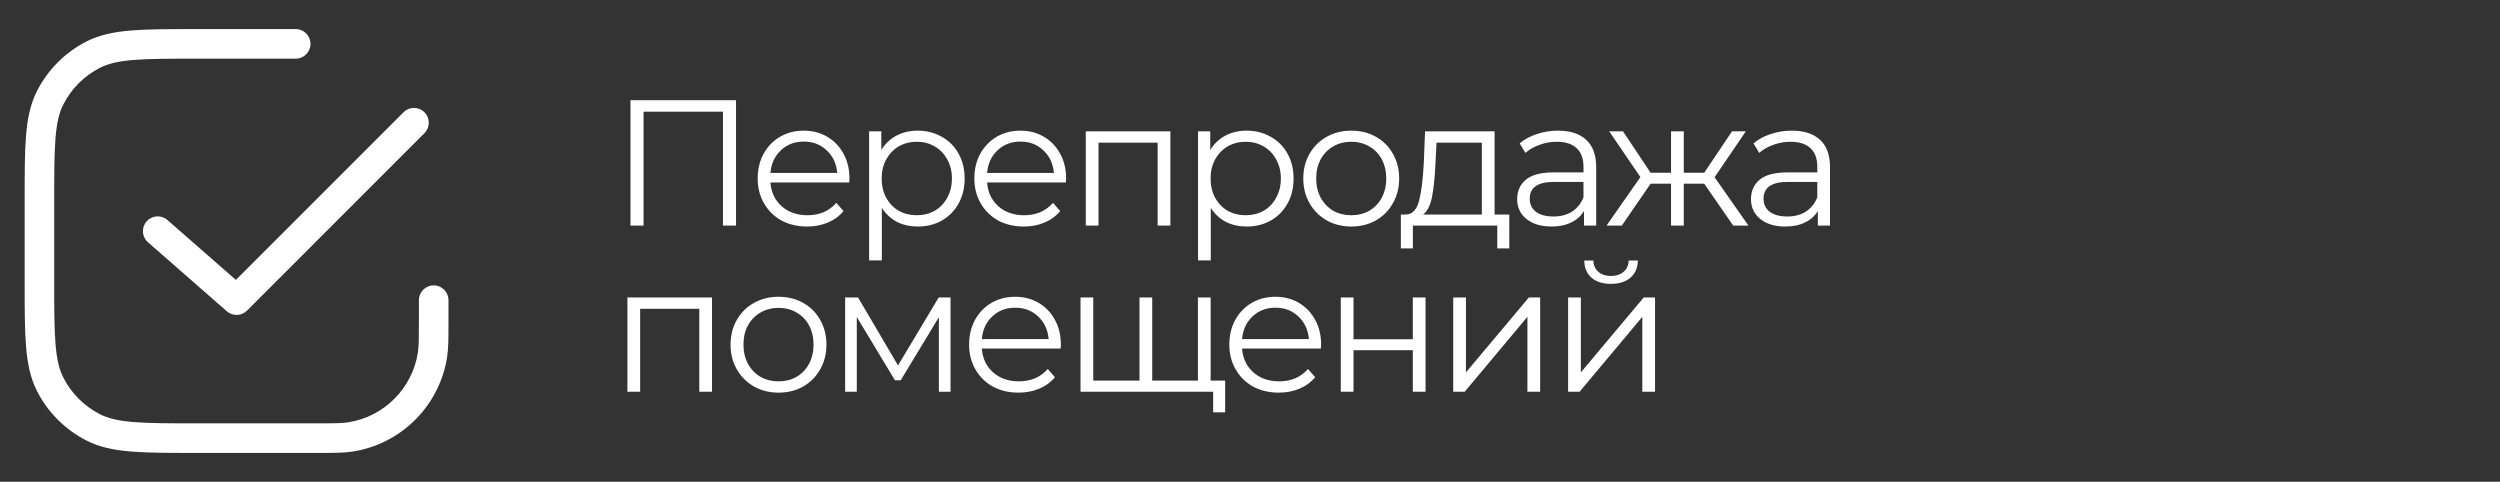 <?xml version="1.0" encoding="UTF-8"?> <svg xmlns="http://www.w3.org/2000/svg" width="301" height="58" viewBox="0 0 301 58" fill="none"><rect x="0" y="0" width="301" height="58" fill="#333333" stroke="none"/> <path d="M88.618 12.062V27.166H87.043V13.443H77.484V27.166H75.909V12.062H88.618ZM102.251 21.966H92.757C92.844 23.145 93.297 24.102 94.117 24.836C94.937 25.555 95.972 25.915 97.224 25.915C97.929 25.915 98.576 25.792 99.166 25.548C99.756 25.289 100.266 24.915 100.698 24.426L101.561 25.418C101.057 26.022 100.425 26.483 99.662 26.799C98.914 27.116 98.087 27.274 97.181 27.274C96.016 27.274 94.98 27.029 94.074 26.54C93.182 26.037 92.484 25.346 91.981 24.469C91.477 23.591 91.225 22.599 91.225 21.491C91.225 20.384 91.463 19.391 91.937 18.514C92.427 17.636 93.088 16.953 93.922 16.464C94.771 15.975 95.721 15.73 96.771 15.73C97.821 15.73 98.763 15.975 99.597 16.464C100.432 16.953 101.086 17.636 101.561 18.514C102.036 19.377 102.273 20.369 102.273 21.491L102.251 21.966ZM96.771 17.046C95.677 17.046 94.757 17.399 94.009 18.104C93.275 18.794 92.858 19.7 92.757 20.822H100.806C100.705 19.7 100.281 18.794 99.533 18.104C98.799 17.399 97.878 17.046 96.771 17.046ZM110.49 15.73C111.554 15.73 112.518 15.975 113.381 16.464C114.244 16.938 114.92 17.614 115.409 18.492C115.898 19.369 116.143 20.369 116.143 21.491C116.143 22.628 115.898 23.634 115.409 24.512C114.92 25.39 114.244 26.073 113.381 26.562C112.532 27.037 111.568 27.274 110.49 27.274C109.569 27.274 108.735 27.087 107.987 26.713C107.253 26.325 106.649 25.764 106.174 25.03V31.352H104.642V15.816H106.109V18.06C106.57 17.312 107.174 16.737 107.922 16.334C108.684 15.931 109.54 15.73 110.49 15.73ZM110.382 25.915C111.173 25.915 111.892 25.735 112.539 25.375C113.187 25.001 113.69 24.476 114.05 23.8C114.424 23.124 114.611 22.354 114.611 21.491C114.611 20.628 114.424 19.866 114.05 19.204C113.69 18.528 113.187 18.003 112.539 17.629C111.892 17.255 111.173 17.068 110.382 17.068C109.576 17.068 108.85 17.255 108.202 17.629C107.569 18.003 107.066 18.528 106.692 19.204C106.332 19.866 106.153 20.628 106.153 21.491C106.153 22.354 106.332 23.124 106.692 23.8C107.066 24.476 107.569 25.001 108.202 25.375C108.85 25.735 109.576 25.915 110.382 25.915ZM128.338 21.966H118.844C118.93 23.145 119.383 24.102 120.203 24.836C121.023 25.555 122.059 25.915 123.31 25.915C124.015 25.915 124.663 25.792 125.252 25.548C125.842 25.289 126.353 24.915 126.784 24.426L127.647 25.418C127.144 26.022 126.511 26.483 125.749 26.799C125.001 27.116 124.173 27.274 123.267 27.274C122.102 27.274 121.066 27.029 120.16 26.54C119.268 26.037 118.571 25.346 118.067 24.469C117.564 23.591 117.312 22.599 117.312 21.491C117.312 20.384 117.549 19.391 118.024 18.514C118.513 17.636 119.175 16.953 120.009 16.464C120.858 15.975 121.807 15.73 122.857 15.73C123.907 15.73 124.85 15.975 125.684 16.464C126.518 16.953 127.173 17.636 127.647 18.514C128.122 19.377 128.359 20.369 128.359 21.491L128.338 21.966ZM122.857 17.046C121.764 17.046 120.843 17.399 120.095 18.104C119.362 18.794 118.945 19.7 118.844 20.822H126.892C126.792 19.7 126.367 18.794 125.619 18.104C124.886 17.399 123.965 17.046 122.857 17.046ZM140.913 15.816V27.166H139.381V17.176H132.261V27.166H130.729V15.816H140.913ZM150.093 15.73C151.158 15.73 152.122 15.975 152.985 16.464C153.848 16.938 154.524 17.614 155.013 18.492C155.502 19.369 155.747 20.369 155.747 21.491C155.747 22.628 155.502 23.634 155.013 24.512C154.524 25.39 153.848 26.073 152.985 26.562C152.136 27.037 151.172 27.274 150.093 27.274C149.173 27.274 148.338 27.087 147.59 26.713C146.857 26.325 146.253 25.764 145.778 25.03V31.352H144.246V15.816H145.713V18.06C146.174 17.312 146.778 16.737 147.526 16.334C148.288 15.931 149.144 15.73 150.093 15.73ZM149.986 25.915C150.777 25.915 151.496 25.735 152.143 25.375C152.791 25.001 153.294 24.476 153.654 23.8C154.028 23.124 154.215 22.354 154.215 21.491C154.215 20.628 154.028 19.866 153.654 19.204C153.294 18.528 152.791 18.003 152.143 17.629C151.496 17.255 150.777 17.068 149.986 17.068C149.18 17.068 148.454 17.255 147.806 17.629C147.173 18.003 146.67 18.528 146.296 19.204C145.936 19.866 145.756 20.628 145.756 21.491C145.756 22.354 145.936 23.124 146.296 23.8C146.67 24.476 147.173 25.001 147.806 25.375C148.454 25.735 149.18 25.915 149.986 25.915ZM162.698 27.274C161.605 27.274 160.62 27.029 159.742 26.54C158.865 26.037 158.174 25.346 157.671 24.469C157.167 23.591 156.916 22.599 156.916 21.491C156.916 20.384 157.167 19.391 157.671 18.514C158.174 17.636 158.865 16.953 159.742 16.464C160.62 15.975 161.605 15.73 162.698 15.73C163.792 15.73 164.777 15.975 165.655 16.464C166.532 16.953 167.215 17.636 167.704 18.514C168.208 19.391 168.46 20.384 168.46 21.491C168.46 22.599 168.208 23.591 167.704 24.469C167.215 25.346 166.532 26.037 165.655 26.54C164.777 27.029 163.792 27.274 162.698 27.274ZM162.698 25.915C163.504 25.915 164.223 25.735 164.856 25.375C165.504 25.001 166.007 24.476 166.367 23.8C166.726 23.124 166.906 22.354 166.906 21.491C166.906 20.628 166.726 19.858 166.367 19.182C166.007 18.506 165.504 17.988 164.856 17.629C164.223 17.255 163.504 17.068 162.698 17.068C161.893 17.068 161.166 17.255 160.519 17.629C159.886 17.988 159.383 18.506 159.009 19.182C158.649 19.858 158.469 20.628 158.469 21.491C158.469 22.354 158.649 23.124 159.009 23.8C159.383 24.476 159.886 25.001 160.519 25.375C161.166 25.735 161.893 25.915 162.698 25.915ZM181.718 25.828V29.906H180.272V27.166H170.109V29.906H168.663V25.828H169.311C170.073 25.785 170.591 25.224 170.864 24.145C171.138 23.066 171.325 21.556 171.425 19.614L171.576 15.816H179.948V25.828H181.718ZM172.828 19.7C172.756 21.311 172.619 22.642 172.418 23.692C172.216 24.728 171.857 25.44 171.339 25.828H178.416V17.176H172.957L172.828 19.7ZM187.587 15.73C189.068 15.73 190.205 16.104 190.996 16.852C191.787 17.586 192.183 18.679 192.183 20.132V27.166H190.715V25.397C190.37 25.986 189.86 26.447 189.183 26.778C188.522 27.108 187.731 27.274 186.81 27.274C185.544 27.274 184.537 26.972 183.789 26.368C183.041 25.764 182.667 24.965 182.667 23.973C182.667 23.009 183.012 22.232 183.703 21.642C184.408 21.052 185.523 20.758 187.047 20.758H190.651V20.067C190.651 19.089 190.377 18.348 189.831 17.845C189.284 17.327 188.486 17.068 187.436 17.068C186.716 17.068 186.026 17.19 185.364 17.435C184.703 17.665 184.134 17.988 183.66 18.406L182.969 17.262C183.545 16.773 184.235 16.399 185.041 16.14C185.846 15.867 186.695 15.73 187.587 15.73ZM187.047 26.066C187.91 26.066 188.651 25.871 189.27 25.483C189.888 25.08 190.349 24.505 190.651 23.757V21.901H187.09C185.148 21.901 184.178 22.577 184.178 23.929C184.178 24.591 184.429 25.116 184.933 25.505C185.436 25.879 186.141 26.066 187.047 26.066ZM205.186 22.117H202.726V27.166H201.194V22.117H198.734L195.261 27.166H193.426L197.505 21.319L193.75 15.816H195.412L198.734 20.801H201.194V15.816H202.726V20.801H205.186L208.531 15.816H210.192L206.438 21.34L210.516 27.166H208.682L205.186 22.117ZM215.738 15.73C217.22 15.73 218.356 16.104 219.147 16.852C219.939 17.586 220.334 18.679 220.334 20.132V27.166H218.867V25.397C218.522 25.986 218.011 26.447 217.335 26.778C216.673 27.108 215.882 27.274 214.961 27.274C213.696 27.274 212.689 26.972 211.941 26.368C211.193 25.764 210.819 24.965 210.819 23.973C210.819 23.009 211.164 22.232 211.854 21.642C212.559 21.052 213.674 20.758 215.199 20.758H218.802V20.067C218.802 19.089 218.529 18.348 217.982 17.845C217.436 17.327 216.637 17.068 215.587 17.068C214.868 17.068 214.177 17.19 213.516 17.435C212.854 17.665 212.286 17.988 211.811 18.406L211.121 17.262C211.696 16.773 212.387 16.399 213.192 16.14C213.998 15.867 214.846 15.73 215.738 15.73ZM215.199 26.066C216.062 26.066 216.803 25.871 217.421 25.483C218.04 25.08 218.5 24.505 218.802 23.757V21.901H215.242C213.3 21.901 212.329 22.577 212.329 23.929C212.329 24.591 212.581 25.116 213.084 25.505C213.588 25.879 214.293 26.066 215.199 26.066ZM85.727 35.816V47.166H84.195V37.176H77.074V47.166H75.542V35.816H85.727ZM93.742 47.274C92.649 47.274 91.663 47.029 90.786 46.54C89.908 46.037 89.218 45.346 88.715 44.469C88.211 43.591 87.959 42.599 87.959 41.491C87.959 40.383 88.211 39.391 88.715 38.514C89.218 37.636 89.908 36.953 90.786 36.464C91.663 35.974 92.649 35.73 93.742 35.73C94.835 35.73 95.821 35.974 96.698 36.464C97.576 36.953 98.259 37.636 98.748 38.514C99.251 39.391 99.503 40.383 99.503 41.491C99.503 42.599 99.251 43.591 98.748 44.469C98.259 45.346 97.576 46.037 96.698 46.54C95.821 47.029 94.835 47.274 93.742 47.274ZM93.742 45.914C94.548 45.914 95.267 45.735 95.9 45.375C96.547 45.001 97.05 44.476 97.41 43.8C97.77 43.124 97.95 42.354 97.95 41.491C97.95 40.628 97.77 39.858 97.41 39.182C97.05 38.506 96.547 37.988 95.9 37.629C95.267 37.255 94.548 37.068 93.742 37.068C92.936 37.068 92.21 37.255 91.563 37.629C90.93 37.988 90.426 38.506 90.052 39.182C89.693 39.858 89.513 40.628 89.513 41.491C89.513 42.354 89.693 43.124 90.052 43.8C90.426 44.476 90.93 45.001 91.563 45.375C92.21 45.735 92.936 45.914 93.742 45.914ZM114.443 35.816V47.166H113.04V38.19L108.444 45.785H107.754L103.158 38.168V47.166H101.755V35.816H103.309L108.121 43.994L113.019 35.816H114.443ZM127.706 41.966H118.212C118.298 43.145 118.751 44.102 119.571 44.836C120.391 45.555 121.427 45.914 122.678 45.914C123.383 45.914 124.03 45.792 124.62 45.548C125.21 45.289 125.721 44.915 126.152 44.426L127.015 45.418C126.512 46.022 125.879 46.483 125.116 46.799C124.368 47.116 123.541 47.274 122.635 47.274C121.47 47.274 120.434 47.029 119.528 46.54C118.636 46.037 117.938 45.346 117.435 44.469C116.931 43.591 116.68 42.599 116.68 41.491C116.68 40.383 116.917 39.391 117.392 38.514C117.881 37.636 118.543 36.953 119.377 36.464C120.226 35.974 121.175 35.73 122.225 35.73C123.275 35.73 124.217 35.974 125.052 36.464C125.886 36.953 126.541 37.636 127.015 38.514C127.49 39.377 127.727 40.369 127.727 41.491L127.706 41.966ZM122.225 37.046C121.132 37.046 120.211 37.399 119.463 38.103C118.73 38.794 118.312 39.7 118.212 40.822H126.26C126.159 39.7 125.735 38.794 124.987 38.103C124.253 37.399 123.333 37.046 122.225 37.046ZM145.762 35.816V47.166H130.096V35.816H131.628V45.828H137.195V35.816H138.727V45.828H144.23V35.816H145.762ZM147.509 45.828V49.647H146.064V47.166H144.143V45.828H147.509ZM159.039 41.966H149.545C149.631 43.145 150.084 44.102 150.904 44.836C151.724 45.555 152.76 45.914 154.012 45.914C154.716 45.914 155.364 45.792 155.954 45.548C156.543 45.289 157.054 44.915 157.486 44.426L158.349 45.418C157.845 46.022 157.212 46.483 156.45 46.799C155.702 47.116 154.875 47.274 153.968 47.274C152.803 47.274 151.768 47.029 150.861 46.54C149.969 46.037 149.272 45.346 148.768 44.469C148.265 43.591 148.013 42.599 148.013 41.491C148.013 40.383 148.25 39.391 148.725 38.514C149.214 37.636 149.876 36.953 150.71 36.464C151.559 35.974 152.508 35.73 153.558 35.73C154.609 35.73 155.551 35.974 156.385 36.464C157.219 36.953 157.874 37.636 158.349 38.514C158.823 39.377 159.061 40.369 159.061 41.491L159.039 41.966ZM153.558 37.046C152.465 37.046 151.545 37.399 150.797 38.103C150.063 38.794 149.646 39.7 149.545 40.822H157.593C157.493 39.7 157.068 38.794 156.32 38.103C155.587 37.399 154.666 37.046 153.558 37.046ZM161.43 35.816H162.962V40.844H170.104V35.816H171.636V47.166H170.104V42.16H162.962V47.166H161.43V35.816ZM174.968 35.816H176.5V44.836L184.074 35.816H185.433V47.166H183.901V38.147L176.349 47.166H174.968V35.816ZM188.802 35.816H190.334V44.836L197.907 35.816H199.267V47.166H197.735V38.147L190.183 47.166H188.802V35.816ZM193.959 34.176C192.98 34.176 192.204 33.932 191.628 33.443C191.053 32.954 190.758 32.263 190.744 31.371H191.844C191.858 31.932 192.06 32.386 192.448 32.731C192.837 33.062 193.34 33.227 193.959 33.227C194.577 33.227 195.081 33.062 195.469 32.731C195.872 32.386 196.08 31.932 196.095 31.371H197.195C197.181 32.263 196.879 32.954 196.289 33.443C195.714 33.932 194.937 34.176 193.959 34.176Z" fill="white"></path> <path fill-rule="evenodd" clip-rule="evenodd" d="M23.735 3.502H23.655C20.4 3.502 17.847 3.502 15.796 3.67C13.707 3.84 11.981 4.194 10.419 4.989C7.851 6.298 5.763 8.386 4.454 10.954C3.659 12.516 3.305 14.242 3.135 16.331C2.967 18.382 2.967 20.935 2.967 24.191V24.27V33.764V33.844C2.967 37.1 2.967 39.652 3.135 41.704C3.305 43.793 3.659 45.519 4.454 47.081C5.763 49.649 7.851 51.736 10.419 53.045C11.981 53.841 13.707 54.194 15.796 54.365C17.847 54.532 20.4 54.532 23.655 54.532H23.735H37.976H38.168C40.19 54.533 41.422 54.533 42.485 54.364C48.325 53.44 52.904 48.859 53.829 43.02C53.998 41.957 53.998 40.725 53.997 38.703V38.511V36.138C53.997 35.155 53.2 34.358 52.217 34.358C51.234 34.358 50.437 35.155 50.437 36.138V38.511C50.437 40.784 50.432 41.714 50.313 42.463C49.629 46.779 46.244 50.164 41.928 50.848C41.179 50.967 40.249 50.972 37.976 50.972H23.735C20.383 50.972 17.975 50.971 16.085 50.816C14.217 50.664 13.012 50.37 12.035 49.873C10.137 48.906 8.594 47.362 7.627 45.465C7.129 44.488 6.836 43.283 6.683 41.414C6.529 39.524 6.527 37.117 6.527 33.764V24.27C6.527 20.918 6.529 18.51 6.683 16.62C6.836 14.752 7.129 13.547 7.627 12.57C8.594 10.672 10.137 9.129 12.035 8.162C13.012 7.664 14.217 7.371 16.085 7.218C17.975 7.064 20.383 7.062 23.735 7.062H35.603C36.586 7.062 37.383 6.265 37.383 5.282C37.383 4.299 36.586 3.502 35.603 3.502H23.735ZM51.102 16.035C51.798 15.34 51.798 14.213 51.102 13.517C50.407 12.822 49.28 12.822 48.585 13.517L28.401 33.701L20.16 26.491C19.421 25.843 18.296 25.918 17.648 26.658C17.001 27.398 17.076 28.523 17.816 29.17L27.31 37.477C28.015 38.094 29.078 38.059 29.741 37.396L51.102 16.035Z" fill="white"></path> </svg> 